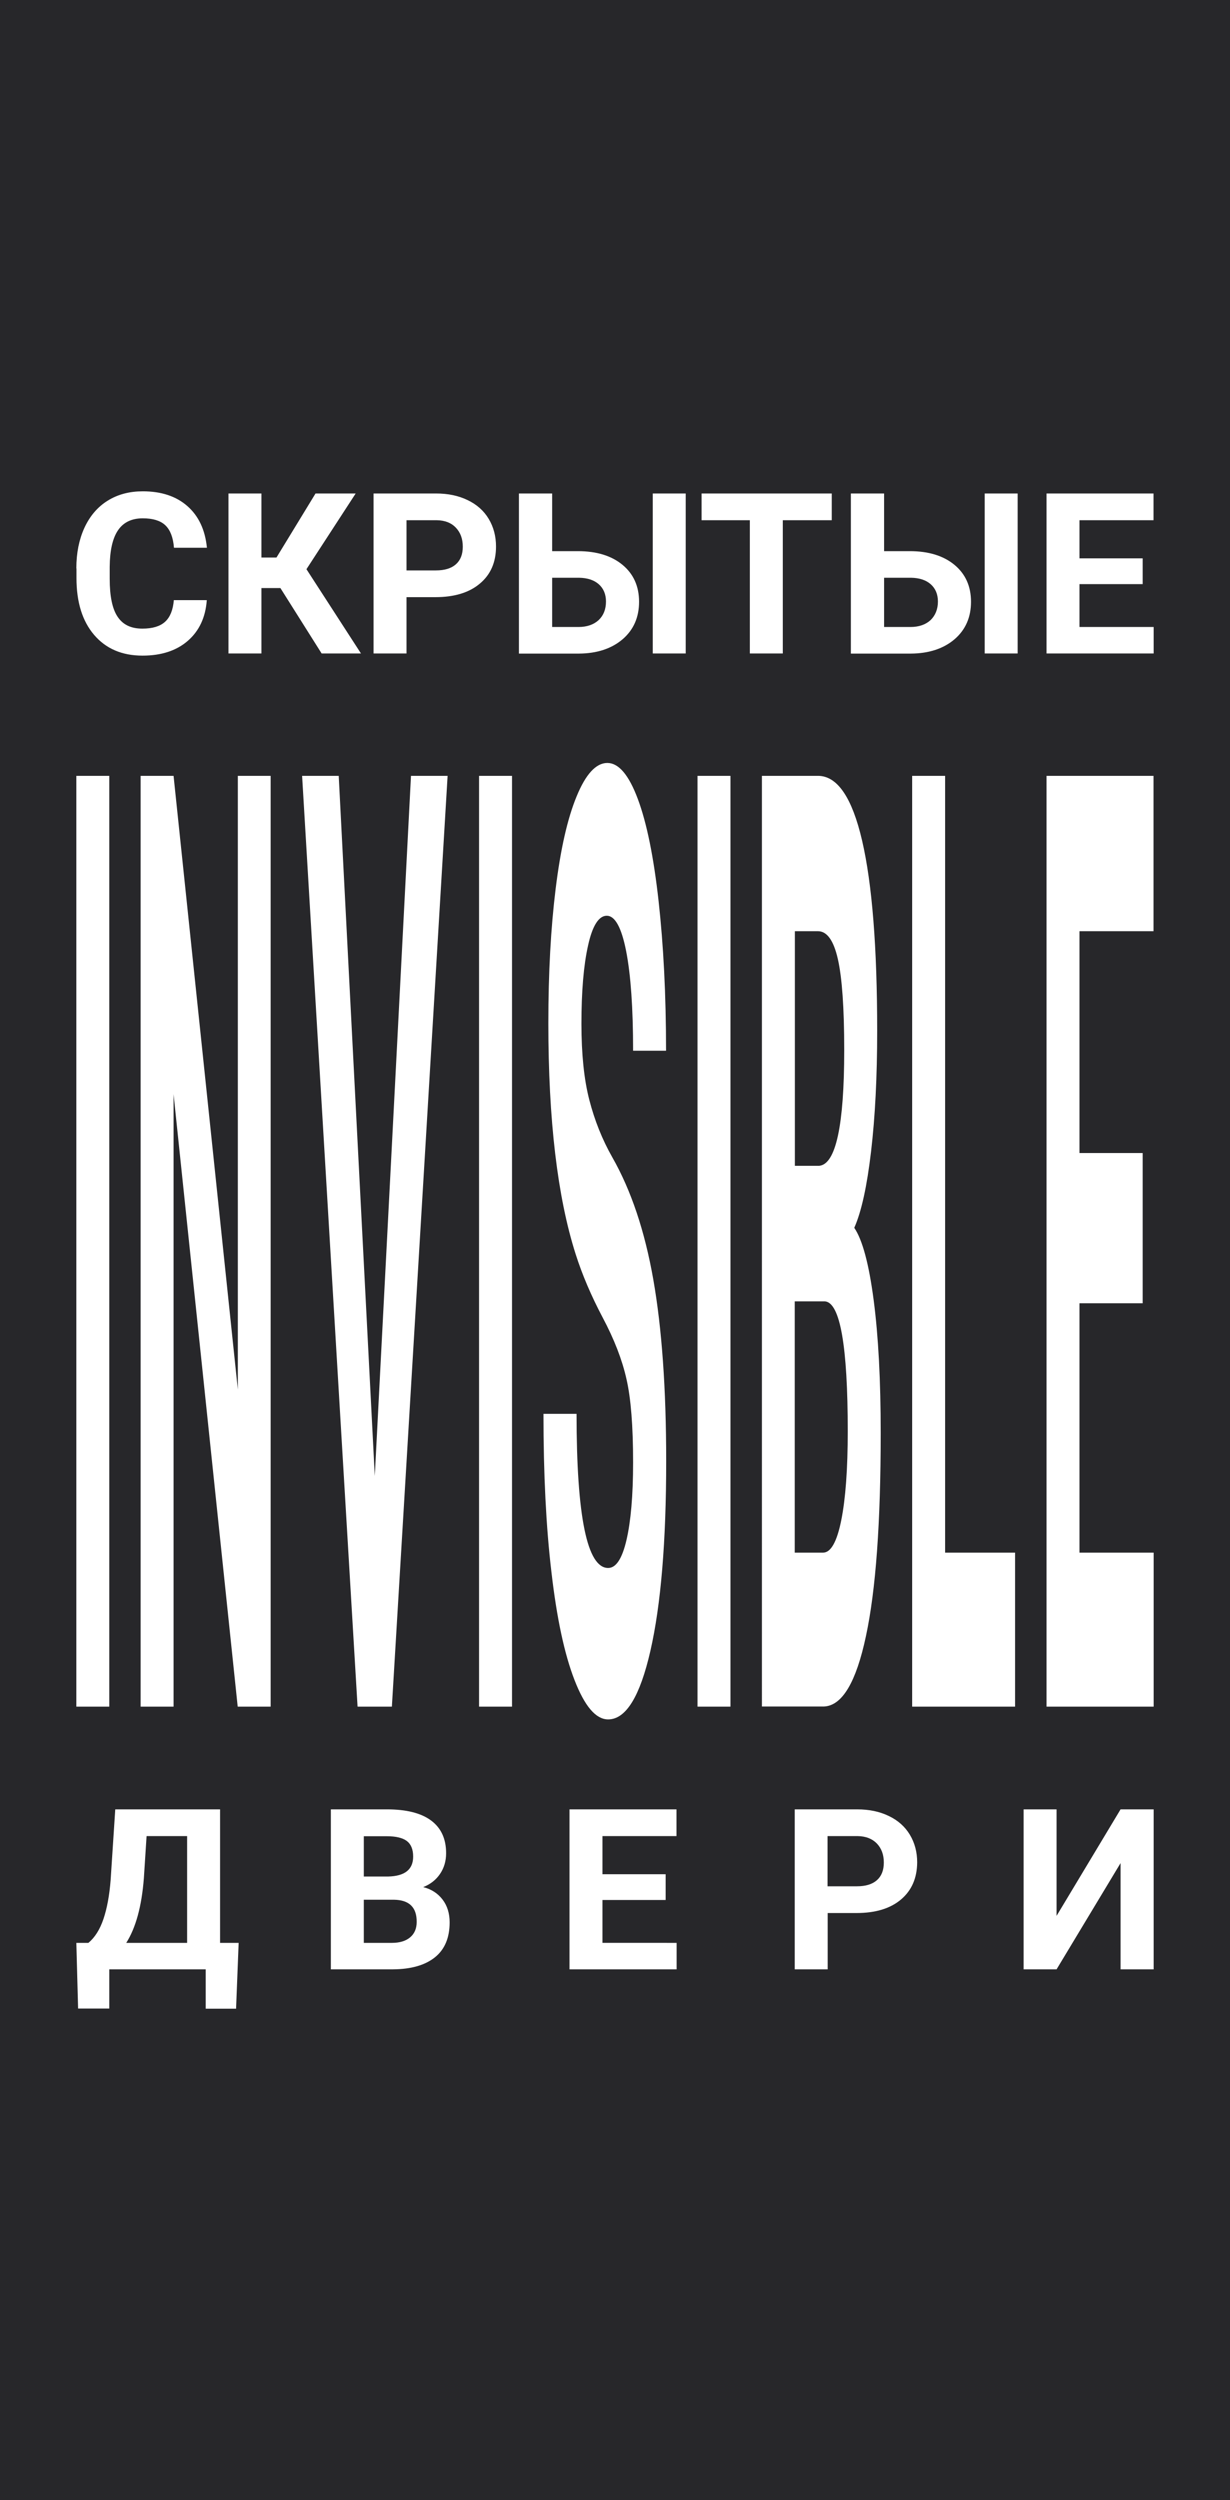 <?xml version="1.0" encoding="UTF-8"?> <svg xmlns="http://www.w3.org/2000/svg" xmlns:xlink="http://www.w3.org/1999/xlink" version="1.0" id="Слой_1" x="0px" y="0px" viewBox="0 0 907.1 1842.5" style="enable-background:new 0 0 907.1 1842.5;" xml:space="preserve"> <style type="text/css"> .st0{fill:#27272A;} </style> <g> <path class="st0" d="M290.6,1400.1h-22.3v31.8h20.8c5.7,0,10.2-1.4,13.4-4.1c3.2-2.7,4.8-6.5,4.8-11.3 C307.4,1405.7,301.8,1400.3,290.6,1400.1z"></path> <path class="st0" d="M446.9,443.3c0-5.3-1.8-9.6-5.3-12.7c-3.5-3.1-8.4-4.7-14.5-4.8h-19.9v36.3h19.4c6.2,0,11.2-1.7,14.9-5.1 C445.1,453.6,446.9,449,446.9,443.3z"></path> <path class="st0" d="M622.6,773.9c0-31.1-1.6-53.5-4.7-67.1c-3.1-13.7-8-20.5-14.7-20.5h-17v172.9h18 C616.4,858,622.6,829.5,622.6,773.9z"></path> <path class="st0" d="M304.7,1368.3c0-5.3-1.6-9.2-4.7-11.5c-3.1-2.3-8-3.5-14.7-3.5h-17v29.7h18 C298.6,1382.7,304.7,1377.8,304.7,1368.3z"></path> <path class="st0" d="M620.4,1120.5c3.2-15.9,4.8-37.8,4.8-65.7c0-62.8-5.6-94.7-16.8-95.7h-22.3v185.2H607 C612.7,1144.3,617.2,1136.4,620.4,1120.5z"></path> <path class="st0" d="M691.7,443.3c0-5.3-1.8-9.6-5.3-12.7c-3.5-3.1-8.4-4.7-14.5-4.8h-19.9v36.3h19.4c6.2,0,11.2-1.7,14.9-5.1 C689.8,453.6,691.7,449,691.7,443.3z"></path> <path class="st0" d="M106.1,1384.2c-1.6,20.8-6,36.7-13,47.7H138v-78.7h-29.9L106.1,1384.2z"></path> <path class="st0" d="M336.2,415.9c3.4-3,5.1-7.3,5.1-13c0-5.8-1.7-10.4-5.1-14c-3.4-3.6-8.1-5.4-14.1-5.5h-22.3v37h21.7 C327.9,420.4,332.8,418.9,336.2,415.9z"></path> <path class="st0" d="M632.6,1353.2h-22.3v37H632c6.4,0,11.3-1.5,14.7-4.5c3.4-3,5.1-7.3,5.1-13c0-5.8-1.7-10.4-5.1-14 C643.3,1355.2,638.6,1353.3,632.6,1353.2z"></path> <path class="st0" d="M0,0v1842.5h907.1V0H0z M627.5,363.7h24.5v42.5h18.9c13.9,0,24.9,3.4,33,10.1c8.1,6.7,12.2,15.8,12.2,27.2 c0,11.4-4,20.6-12.1,27.6c-8.1,6.9-18.8,10.5-32.2,10.6h-44.3V363.7z M275.5,363.7h46c8.9,0,16.6,1.6,23.4,4.9 c6.7,3.2,11.9,7.8,15.5,13.8c3.6,6,5.4,12.8,5.4,20.4c0,11.6-4,20.7-11.9,27.3c-7.9,6.7-18.9,10-32.8,10h-21.3v41.5h-24.3V363.7z M56.3,418.9c0-11.3,2-21.3,6-30c4-8.6,9.7-15.3,17.1-19.9c7.4-4.6,16-6.9,25.9-6.9c13.6,0,24.6,3.6,32.9,10.9 c8.3,7.3,13.1,17.5,14.4,30.7h-24.3c-0.6-7.6-2.7-13.1-6.4-16.6c-3.6-3.4-9.2-5.1-16.6-5.1c-8.1,0-14.2,2.9-18.2,8.7 c-4,5.8-6.1,14.8-6.2,27v8.9c0,12.7,1.9,22.1,5.8,27.9c3.9,5.9,9.9,8.8,18.3,8.8c7.5,0,13.1-1.7,16.8-5.1c3.7-3.4,5.8-8.7,6.4-15.9 h24.3c-0.9,12.7-5.6,22.7-14,30c-8.4,7.3-19.6,10.9-33.4,10.9c-15.1,0-27-5.1-35.7-15.3c-8.7-10.2-13-24.1-13-41.9V418.9z M56.3,571.8h24.3v686H56.3V571.8z M174.1,1480.4h-22.4v-29H80.6v28.9h-23l-1.3-48.4h8.9c4.8-4,8.5-9.9,11.1-17.6 c2.6-7.7,4.4-17.3,5.3-28.8l3.4-52h77.3v98.4H176L174.1,1480.4z M199.6,1257.8h-24.3L128,806.4v451.4h-24.3v-686H128l47.4,452.3 V571.8h24.2V1257.8z M192.8,433.4v48.2h-24.3V363.7h24.3v47.2h11.1l28.8-47.2h29.6L226,419.5l40.2,62.1h-29l-30.4-48.2H192.8z M249.8,571.8l26.6,516l26.7-516h27l-41.1,686h-25.3l-40.9-686H249.8z M320.8,1442.5c-7.2,5.8-17.5,8.8-30.9,8.9H244v-117.9h41.3 c14.3,0,25.2,2.7,32.6,8.2c7.4,5.5,11.1,13.5,11.1,24.1c0,5.8-1.5,10.9-4.5,15.3c-3,4.4-7.1,7.6-12.4,9.7c6,1.5,10.8,4.6,14.3,9.2 c3.5,4.6,5.2,10.2,5.2,16.8C331.6,1428.1,328,1436.7,320.8,1442.5z M377.6,1257.8h-24.3v-686h24.3V1257.8z M382.7,363.7h24.5v42.5 h18.9c13.9,0,24.9,3.4,33,10.1c8.1,6.7,12.2,15.8,12.2,27.2c0,11.4-4,20.6-12.1,27.6c-8.1,6.9-18.8,10.5-32.2,10.6h-44.3V363.7z M400.8,1042h24.4c0,75.7,7.8,113.6,23.3,113.6c5.8,0,10.3-6.8,13.5-20.5c3.2-13.7,4.9-32.7,4.9-57.3c0-26.7-1.6-47.2-4.9-61.5 c-3.2-14.3-9.1-29.4-17.5-45.2c-8.4-15.9-15.1-31.5-20-46.9c-13.4-42.1-20.1-98.8-20.1-170.1c0-37.1,1.8-70.1,5.4-99.2 c3.6-29.1,8.7-51.7,15.5-68.1c6.7-16.3,14.3-24.5,22.6-24.5c8.4,0,15.9,8.9,22.5,26.6c6.6,17.7,11.7,42.8,15.3,75.2 c3.6,32.4,5.5,69.1,5.5,110.3h-24.3c0-31.4-1.7-55.8-5.1-73.3c-3.4-17.4-8.2-26.2-14.3-26.2c-5.9,0-10.6,7.3-13.8,21.9 c-3.3,14.6-4.9,33.9-4.9,57.7c0,22.3,1.9,41,5.8,56.1c3.9,15.1,9.5,29.2,17,42.4c13.8,24.2,23.9,54.2,30.2,90 c6.3,35.8,9.5,80.4,9.5,133.8c0,59.4-3.9,105.9-11.6,139.7c-7.7,33.8-18.1,50.7-31.2,50.7c-9.1,0-17.3-9.7-24.8-29 c-7.5-19.3-13.1-45.8-17-79.4C402.7,1125.3,400.8,1086.3,400.8,1042z M499,1451.4h-79v-117.9h78.9v19.7h-54.6v28.1h46.6v19h-46.6 v31.6H499V1451.4z M505.7,481.6h-24.3V363.7h24.3V481.6z M538.7,1257.8h-24.3v-686h24.3V1257.8z M517.4,383.4v-19.7h96v19.7h-36.1 v98.2H553v-98.2H517.4z M561.9,571.8h41.3c14.3,0,25.2,15.9,32.6,47.8c7.4,31.9,11.1,78.6,11.1,140.2c0,33.6-1.5,63.2-4.5,88.8 c-3,25.6-7.1,44.4-12.4,56.3c6,8.8,10.8,26.5,14.3,53.2c3.5,26.7,5.2,59.4,5.2,98c0,66-3.6,115.9-10.9,149.8 c-7.2,33.9-17.5,51.2-30.9,51.8h-45.8V571.8z M664.5,1399.9c-7.9,6.7-18.9,10-32.8,10h-21.3v41.5h-24.3v-117.9h46 c8.9,0,16.6,1.6,23.4,4.9c6.7,3.2,11.9,7.8,15.5,13.8c3.6,6,5.4,12.8,5.4,20.4C676.3,1384.1,672.4,1393.2,664.5,1399.9z M748.6,1257.8h-75.9v-686H697v572.5h51.6V1257.8z M750.5,481.6h-24.3V363.7h24.3V481.6z M850.8,1451.4h-24.4v-78.3l-47.2,78.3 h-24.3v-117.9h24.3v78.5l47.2-78.5h24.4V1451.4z M850.8,1257.8h-79v-686h78.9v114.5h-54.6v163.5h46.6v110.7h-46.6v183.8h54.7 V1257.8z M850.8,481.6h-79V363.7h78.9v19.7h-54.6v28.1h46.6v19h-46.6v31.6h54.7V481.6z"></path> </g> </svg> 